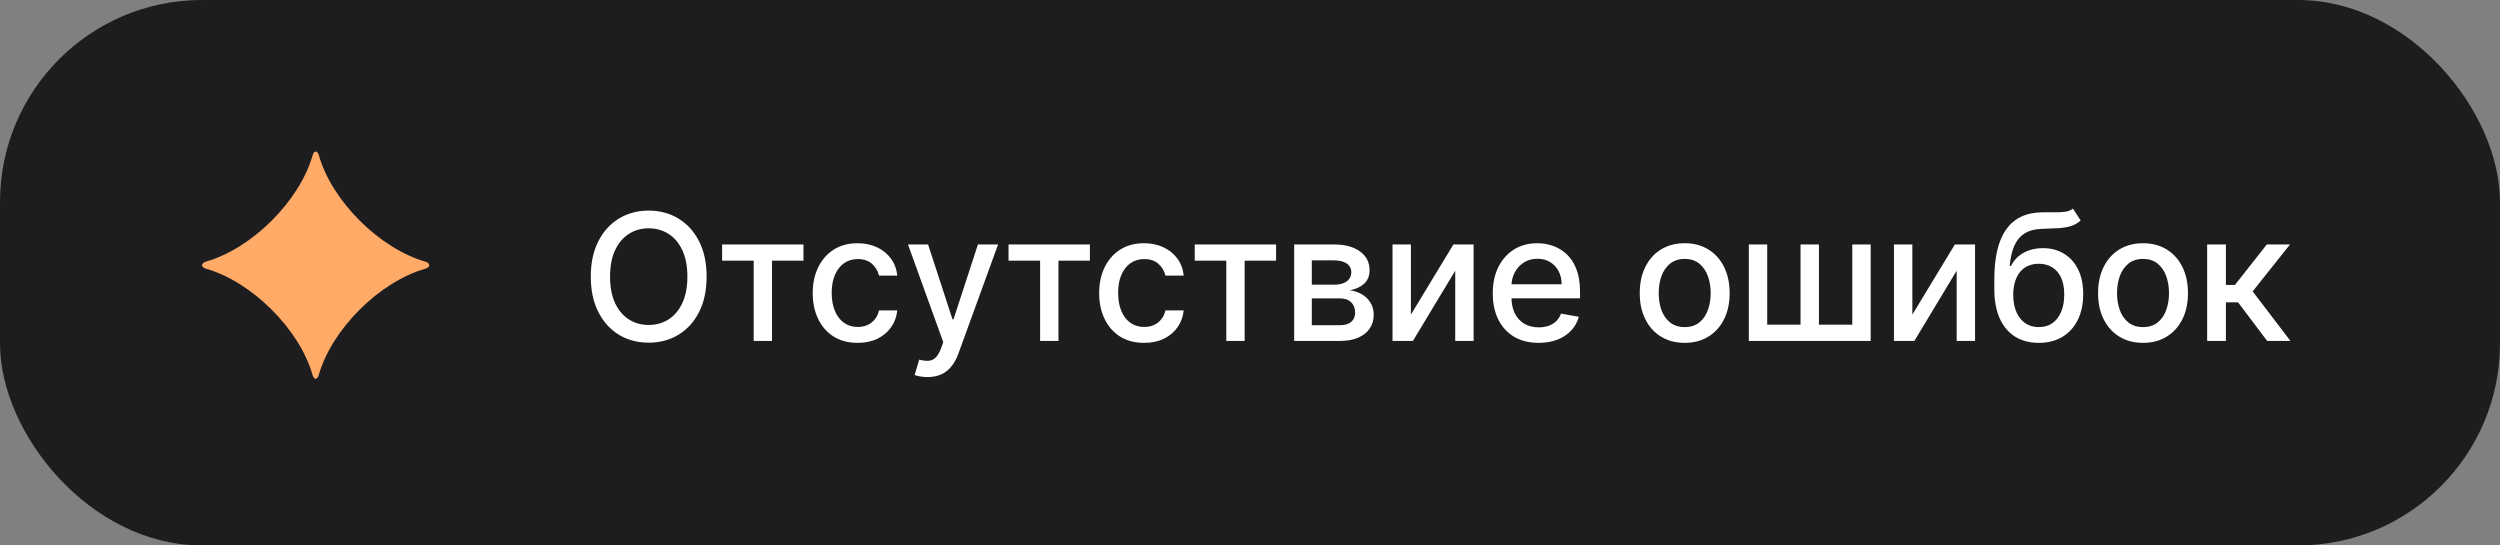 <?xml version="1.0" encoding="UTF-8"?> <svg xmlns="http://www.w3.org/2000/svg" width="165" height="36" viewBox="0 0 165 36" fill="none"><rect x="0" y="0" width="165" height="36" fill="#808080" stroke="none"/><rect width="165" height="36" rx="13.333" fill="#1D1D1F"></rect><path d="M20.628 24.746C19.767 21.726 16.62 18.59 13.588 17.733C13.248 17.624 13.248 17.383 13.588 17.268C16.625 16.405 19.767 13.276 20.633 10.25C20.726 9.917 20.951 9.917 21.044 10.25C21.905 13.276 25.052 16.405 28.078 17.268C28.418 17.378 28.418 17.624 28.078 17.733C25.047 18.59 21.899 21.726 21.039 24.746C20.946 25.085 20.721 25.085 20.628 24.746Z" fill="#FFAA66"></path><path d="M46.636 18.258C46.636 19.163 46.47 19.942 46.139 20.594C45.807 21.243 45.353 21.743 44.776 22.094C44.201 22.442 43.548 22.616 42.816 22.616C42.081 22.616 41.425 22.442 40.848 22.094C40.274 21.743 39.821 21.242 39.489 20.59C39.158 19.938 38.992 19.161 38.992 18.258C38.992 17.352 39.158 16.574 39.489 15.925C39.821 15.273 40.274 14.773 40.848 14.425C41.425 14.075 42.081 13.899 42.816 13.899C43.548 13.899 44.201 14.075 44.776 14.425C45.353 14.773 45.807 15.273 46.139 15.925C46.47 16.574 46.636 17.352 46.636 18.258ZM45.368 18.258C45.368 17.567 45.256 16.986 45.032 16.513C44.812 16.038 44.508 15.679 44.121 15.436C43.737 15.19 43.302 15.068 42.816 15.068C42.327 15.068 41.891 15.19 41.507 15.436C41.123 15.679 40.819 16.038 40.595 16.513C40.374 16.986 40.264 17.567 40.264 18.258C40.264 18.948 40.374 19.531 40.595 20.006C40.819 20.478 41.123 20.837 41.507 21.083C41.891 21.326 42.327 21.448 42.816 21.448C43.302 21.448 43.737 21.326 44.121 21.083C44.508 20.837 44.812 20.478 45.032 20.006C45.256 19.531 45.368 18.948 45.368 18.258ZM47.66 17.205V16.136H53.029V17.205H50.953V22.5H49.743V17.205H47.66ZM56.607 22.628C55.991 22.628 55.46 22.489 55.016 22.21C54.574 21.928 54.234 21.54 53.997 21.046C53.759 20.551 53.64 19.985 53.64 19.347C53.64 18.701 53.762 18.131 54.005 17.636C54.248 17.139 54.59 16.751 55.032 16.472C55.474 16.193 55.995 16.053 56.594 16.053C57.078 16.053 57.508 16.143 57.887 16.323C58.265 16.5 58.57 16.748 58.803 17.069C59.037 17.389 59.177 17.763 59.221 18.191H58.015C57.949 17.893 57.797 17.636 57.56 17.421C57.325 17.205 57.01 17.098 56.615 17.098C56.27 17.098 55.967 17.189 55.708 17.371C55.451 17.55 55.251 17.807 55.107 18.142C54.963 18.473 54.892 18.865 54.892 19.318C54.892 19.782 54.962 20.183 55.103 20.52C55.244 20.857 55.443 21.118 55.699 21.303C55.959 21.488 56.264 21.58 56.615 21.58C56.85 21.58 57.062 21.537 57.253 21.452C57.446 21.363 57.608 21.238 57.738 21.075C57.87 20.912 57.963 20.716 58.015 20.486H59.221C59.177 20.898 59.043 21.265 58.819 21.588C58.595 21.912 58.296 22.166 57.92 22.351C57.547 22.536 57.109 22.628 56.607 22.628ZM61.212 24.886C61.027 24.886 60.858 24.871 60.706 24.841C60.555 24.813 60.441 24.783 60.367 24.75L60.665 23.735C60.892 23.795 61.093 23.822 61.27 23.813C61.447 23.805 61.603 23.739 61.738 23.614C61.876 23.49 61.998 23.287 62.103 23.005L62.256 22.583L59.928 16.136H61.253L62.865 21.075H62.931L64.543 16.136H65.873L63.25 23.349C63.129 23.681 62.974 23.961 62.786 24.19C62.599 24.422 62.375 24.596 62.115 24.712C61.855 24.828 61.554 24.886 61.212 24.886ZM66.564 17.205V16.136H71.933V17.205H69.858V22.5H68.648V17.205H66.564ZM75.511 22.628C74.895 22.628 74.365 22.489 73.92 22.21C73.478 21.928 73.139 21.54 72.901 21.046C72.664 20.551 72.545 19.985 72.545 19.347C72.545 18.701 72.666 18.131 72.909 17.636C73.153 17.139 73.495 16.751 73.937 16.472C74.379 16.193 74.899 16.053 75.499 16.053C75.982 16.053 76.413 16.143 76.791 16.323C77.17 16.5 77.475 16.748 77.707 17.069C77.942 17.389 78.081 17.763 78.125 18.191H76.92C76.853 17.893 76.702 17.636 76.464 17.421C76.229 17.205 75.915 17.098 75.519 17.098C75.174 17.098 74.872 17.189 74.612 17.371C74.355 17.55 74.155 17.807 74.011 18.142C73.868 18.473 73.796 18.865 73.796 19.318C73.796 19.782 73.867 20.183 74.007 20.52C74.148 20.857 74.347 21.118 74.604 21.303C74.864 21.488 75.169 21.58 75.519 21.58C75.754 21.58 75.967 21.537 76.157 21.452C76.351 21.363 76.512 21.238 76.642 21.075C76.775 20.912 76.867 20.716 76.92 20.486H78.125C78.081 20.898 77.947 21.265 77.724 21.588C77.5 21.912 77.2 22.166 76.825 22.351C76.452 22.536 76.014 22.628 75.511 22.628ZM78.852 17.205V16.136H84.221V17.205H82.146V22.5H80.936V17.205H78.852ZM85.415 22.5V16.136H88.054C88.772 16.136 89.341 16.29 89.761 16.596C90.181 16.9 90.391 17.313 90.391 17.835C90.391 18.208 90.272 18.503 90.034 18.722C89.797 18.94 89.482 19.086 89.09 19.161C89.374 19.194 89.635 19.279 89.873 19.418C90.11 19.553 90.301 19.735 90.444 19.965C90.591 20.194 90.664 20.467 90.664 20.785C90.664 21.122 90.577 21.42 90.403 21.68C90.229 21.937 89.976 22.138 89.645 22.285C89.316 22.428 88.92 22.5 88.456 22.5H85.415ZM86.579 21.464H88.456C88.762 21.464 89.003 21.391 89.177 21.245C89.351 21.098 89.438 20.899 89.438 20.648C89.438 20.352 89.351 20.12 89.177 19.952C89.003 19.781 88.762 19.695 88.456 19.695H86.579V21.464ZM86.579 18.788H88.066C88.298 18.788 88.497 18.755 88.663 18.688C88.831 18.622 88.96 18.528 89.048 18.407C89.139 18.282 89.185 18.136 89.185 17.968C89.185 17.722 89.084 17.53 88.882 17.392C88.681 17.254 88.405 17.184 88.054 17.184H86.579V18.788ZM93.12 20.764L95.925 16.136H97.259V22.5H96.045V17.868L93.253 22.5H91.906V16.136H93.12V20.764ZM101.55 22.628C100.923 22.628 100.383 22.494 99.93 22.227C99.48 21.956 99.132 21.576 98.886 21.087C98.643 20.596 98.522 20.02 98.522 19.36C98.522 18.708 98.643 18.133 98.886 17.636C99.132 17.139 99.475 16.751 99.914 16.472C100.356 16.193 100.872 16.053 101.463 16.053C101.822 16.053 102.17 16.113 102.507 16.232C102.844 16.35 103.147 16.537 103.415 16.791C103.683 17.045 103.894 17.375 104.049 17.781C104.203 18.184 104.281 18.675 104.281 19.252V19.691H99.222V18.763H103.067C103.067 18.437 103 18.148 102.868 17.897C102.735 17.643 102.549 17.443 102.309 17.296C102.071 17.15 101.792 17.077 101.472 17.077C101.124 17.077 100.82 17.162 100.56 17.334C100.303 17.502 100.104 17.723 99.964 17.997C99.826 18.267 99.757 18.561 99.757 18.879V19.604C99.757 20.029 99.831 20.391 99.98 20.689C100.132 20.988 100.343 21.216 100.614 21.373C100.885 21.528 101.201 21.605 101.563 21.605C101.798 21.605 102.012 21.572 102.205 21.506C102.398 21.437 102.565 21.334 102.706 21.199C102.847 21.064 102.955 20.897 103.029 20.698L104.202 20.909C104.108 21.254 103.94 21.557 103.696 21.816C103.456 22.073 103.154 22.273 102.789 22.417C102.427 22.558 102.014 22.628 101.55 22.628ZM111.19 22.628C110.593 22.628 110.073 22.492 109.628 22.218C109.183 21.945 108.838 21.562 108.592 21.071C108.346 20.579 108.223 20.005 108.223 19.347C108.223 18.687 108.346 18.11 108.592 17.615C108.838 17.121 109.183 16.737 109.628 16.464C110.073 16.19 110.593 16.053 111.19 16.053C111.786 16.053 112.307 16.19 112.752 16.464C113.196 16.737 113.542 17.121 113.787 17.615C114.033 18.11 114.156 18.687 114.156 19.347C114.156 20.005 114.033 20.579 113.787 21.071C113.542 21.562 113.196 21.945 112.752 22.218C112.307 22.492 111.786 22.628 111.19 22.628ZM111.194 21.588C111.581 21.588 111.901 21.486 112.155 21.282C112.409 21.078 112.597 20.805 112.719 20.466C112.843 20.126 112.905 19.752 112.905 19.343C112.905 18.937 112.843 18.564 112.719 18.224C112.597 17.882 112.409 17.607 112.155 17.4C111.901 17.193 111.581 17.089 111.194 17.089C110.805 17.089 110.481 17.193 110.224 17.4C109.97 17.607 109.781 17.882 109.657 18.224C109.535 18.564 109.475 18.937 109.475 19.343C109.475 19.752 109.535 20.126 109.657 20.466C109.781 20.805 109.97 21.078 110.224 21.282C110.481 21.486 110.805 21.588 111.194 21.588ZM115.422 16.136H116.636V21.427H118.836V16.136H120.05V21.427H122.25V16.136H123.464V22.5H115.422V16.136ZM126.215 20.764L129.02 16.136H130.354V22.5H129.14V17.868L126.348 22.5H125.001V16.136H126.215V20.764ZM136.812 13.767L137.326 14.55C137.135 14.724 136.919 14.848 136.675 14.922C136.435 14.994 136.158 15.04 135.843 15.059C135.528 15.076 135.167 15.091 134.761 15.105C134.303 15.119 133.926 15.218 133.63 15.403C133.335 15.585 133.107 15.856 132.947 16.215C132.789 16.571 132.687 17.019 132.64 17.557H132.719C132.926 17.162 133.213 16.867 133.581 16.671C133.951 16.475 134.366 16.377 134.828 16.377C135.341 16.377 135.799 16.494 136.199 16.729C136.6 16.964 136.914 17.307 137.144 17.76C137.376 18.211 137.492 18.762 137.492 19.413C137.492 20.074 137.37 20.644 137.127 21.125C136.887 21.605 136.547 21.977 136.108 22.239C135.672 22.499 135.156 22.628 134.563 22.628C133.969 22.628 133.451 22.494 133.009 22.227C132.57 21.956 132.229 21.555 131.986 21.025C131.745 20.495 131.625 19.84 131.625 19.061V18.432C131.625 16.976 131.885 15.881 132.404 15.146C132.923 14.412 133.699 14.034 134.732 14.015C135.067 14.007 135.365 14.005 135.627 14.011C135.89 14.014 136.119 14.001 136.315 13.974C136.514 13.943 136.68 13.874 136.812 13.767ZM134.567 21.588C134.912 21.588 135.209 21.502 135.457 21.328C135.709 21.151 135.902 20.901 136.037 20.578C136.173 20.255 136.24 19.873 136.24 19.434C136.24 19.003 136.173 18.637 136.037 18.336C135.902 18.035 135.709 17.806 135.457 17.649C135.206 17.488 134.905 17.408 134.554 17.408C134.295 17.408 134.063 17.454 133.858 17.545C133.654 17.633 133.478 17.765 133.332 17.939C133.188 18.113 133.077 18.325 132.997 18.577C132.919 18.825 132.878 19.111 132.872 19.434C132.872 20.091 133.023 20.615 133.324 21.004C133.628 21.394 134.042 21.588 134.567 21.588ZM141.439 22.628C140.843 22.628 140.322 22.492 139.877 22.218C139.433 21.945 139.087 21.562 138.842 21.071C138.596 20.579 138.473 20.005 138.473 19.347C138.473 18.687 138.596 18.11 138.842 17.615C139.087 17.121 139.433 16.737 139.877 16.464C140.322 16.19 140.843 16.053 141.439 16.053C142.036 16.053 142.557 16.19 143.001 16.464C143.446 16.737 143.791 17.121 144.037 17.615C144.283 18.11 144.406 18.687 144.406 19.347C144.406 20.005 144.283 20.579 144.037 21.071C143.791 21.562 143.446 21.945 143.001 22.218C142.557 22.492 142.036 22.628 141.439 22.628ZM141.443 21.588C141.83 21.588 142.15 21.486 142.405 21.282C142.659 21.078 142.847 20.805 142.968 20.466C143.092 20.126 143.154 19.752 143.154 19.343C143.154 18.937 143.092 18.564 142.968 18.224C142.847 17.882 142.659 17.607 142.405 17.4C142.15 17.193 141.83 17.089 141.443 17.089C141.054 17.089 140.731 17.193 140.474 17.4C140.22 17.607 140.031 17.882 139.906 18.224C139.785 18.564 139.724 18.937 139.724 19.343C139.724 19.752 139.785 20.126 139.906 20.466C140.031 20.805 140.22 21.078 140.474 21.282C140.731 21.486 141.054 21.588 141.443 21.588ZM145.672 22.5V16.136H146.91V18.805H147.507L149.608 16.136H151.14L148.675 19.231L151.169 22.5H149.632L147.714 19.956H146.91V22.5H145.672Z" fill="white"></path></svg> 